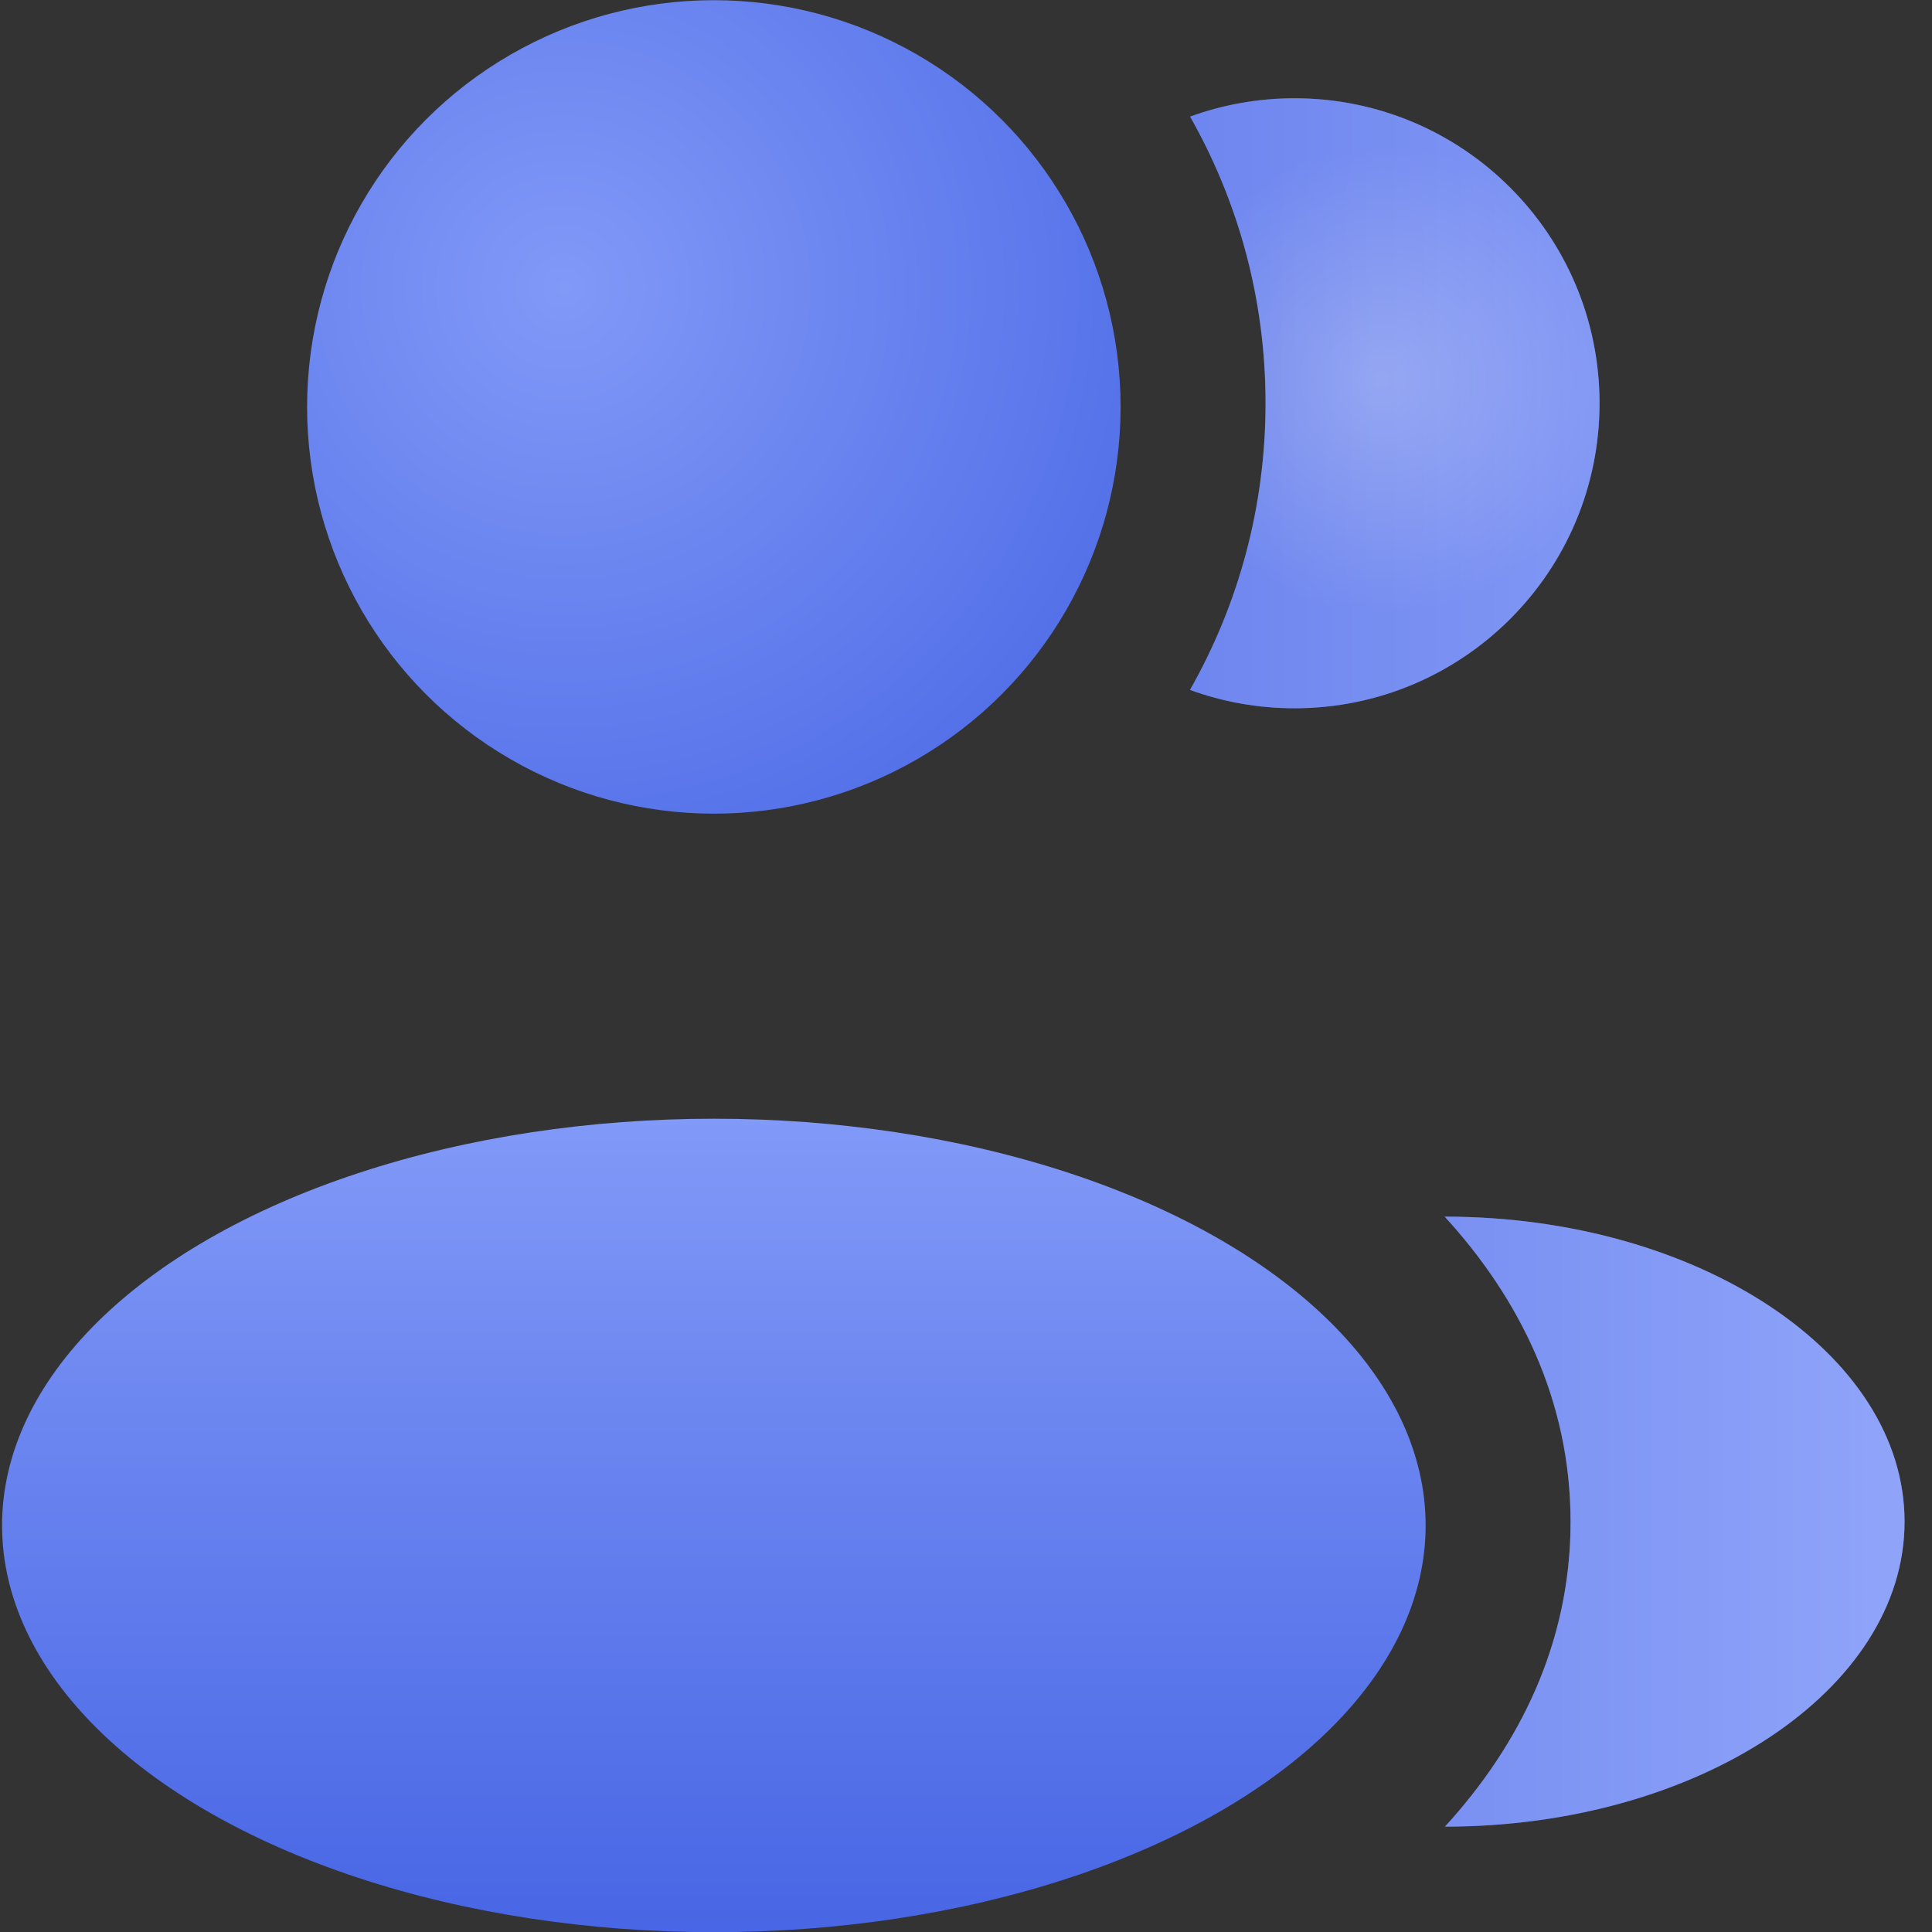 <svg width="64" height="64" viewBox="0 0 64 64" fill="none" xmlns="http://www.w3.org/2000/svg">
<rect x="0" y="0" width="64" height="64" fill="#333333" stroke="none"/>
<circle cx="23.647" cy="13.48" r="13.474" fill="url(#paint0_radial_874_31494)"/>
<ellipse cx="23.647" cy="50.533" rx="23.579" ry="13.474" fill="url(#paint1_linear_874_31494)"/>
<path d="M63.091 50.406C63.091 55.986 56.235 60.51 47.865 60.51C50.331 57.815 52.027 54.431 52.027 50.411C52.027 46.386 50.327 42.999 47.856 40.302C56.227 40.302 63.091 44.826 63.091 50.406Z" fill="url(#paint2_linear_874_31494)"/>
<path d="M63.091 50.406C63.091 55.986 56.235 60.51 47.865 60.51C50.331 57.815 52.027 54.431 52.027 50.411C52.027 46.386 50.327 42.999 47.856 40.302C56.227 40.302 63.091 44.826 63.091 50.406Z" fill="url(#paint3_radial_874_31494)" fill-opacity="0.4"/>
<path d="M52.987 13.359C52.987 18.939 48.463 23.463 42.883 23.463C41.666 23.463 40.5 23.248 39.419 22.854C41.013 20.051 41.923 16.809 41.923 13.355C41.923 9.903 41.014 6.664 39.423 3.863C40.502 3.47 41.667 3.255 42.883 3.255C48.463 3.255 52.987 7.779 52.987 13.359Z" fill="url(#paint4_linear_874_31494)"/>
<path d="M52.987 13.359C52.987 18.939 48.463 23.463 42.883 23.463C41.666 23.463 40.5 23.248 39.419 22.854C41.013 20.051 41.923 16.809 41.923 13.355C41.923 9.903 41.014 6.664 39.423 3.863C40.502 3.47 41.667 3.255 42.883 3.255C48.463 3.255 52.987 7.779 52.987 13.359Z" fill="url(#paint5_radial_874_31494)" fill-opacity="0.4"/>
<defs>
<radialGradient id="paint0_radial_874_31494" cx="0" cy="0" r="1" gradientUnits="userSpaceOnUse" gradientTransform="translate(18.625 9.484) rotate(43.831) scale(25.469)">
<stop stop-color="#8199F7"/>
<stop offset="1" stop-color="#4866E5"/>
</radialGradient>
<linearGradient id="paint1_linear_874_31494" x1="23.647" y1="37.06" x2="23.647" y2="64.007" gradientUnits="userSpaceOnUse">
<stop stop-color="#8199F7"/>
<stop offset="1" stop-color="#4866E5"/>
</linearGradient>
<linearGradient id="paint2_linear_874_31494" x1="62.91" y1="24.735" x2="38.915" y2="24.735" gradientUnits="userSpaceOnUse">
<stop stop-color="#8199F7"/>
<stop offset="1" stop-color="#4866E5"/>
</linearGradient>
<radialGradient id="paint3_radial_874_31494" cx="0" cy="0" r="1" gradientUnits="userSpaceOnUse" gradientTransform="translate(45.771 12.575) rotate(-41.987) scale(7.686)">
<stop stop-color="#EFF1FE"/>
<stop offset="1" stop-color="#A6B4FD"/>
</radialGradient>
<linearGradient id="paint4_linear_874_31494" x1="62.91" y1="24.735" x2="38.915" y2="24.735" gradientUnits="userSpaceOnUse">
<stop stop-color="#8199F7"/>
<stop offset="1" stop-color="#4866E5"/>
</linearGradient>
<radialGradient id="paint5_radial_874_31494" cx="0" cy="0" r="1" gradientUnits="userSpaceOnUse" gradientTransform="translate(45.771 12.575) rotate(-41.987) scale(7.686)">
<stop stop-color="#EFF1FE"/>
<stop offset="1" stop-color="#A6B4FD"/>
</radialGradient>
</defs>
</svg>
